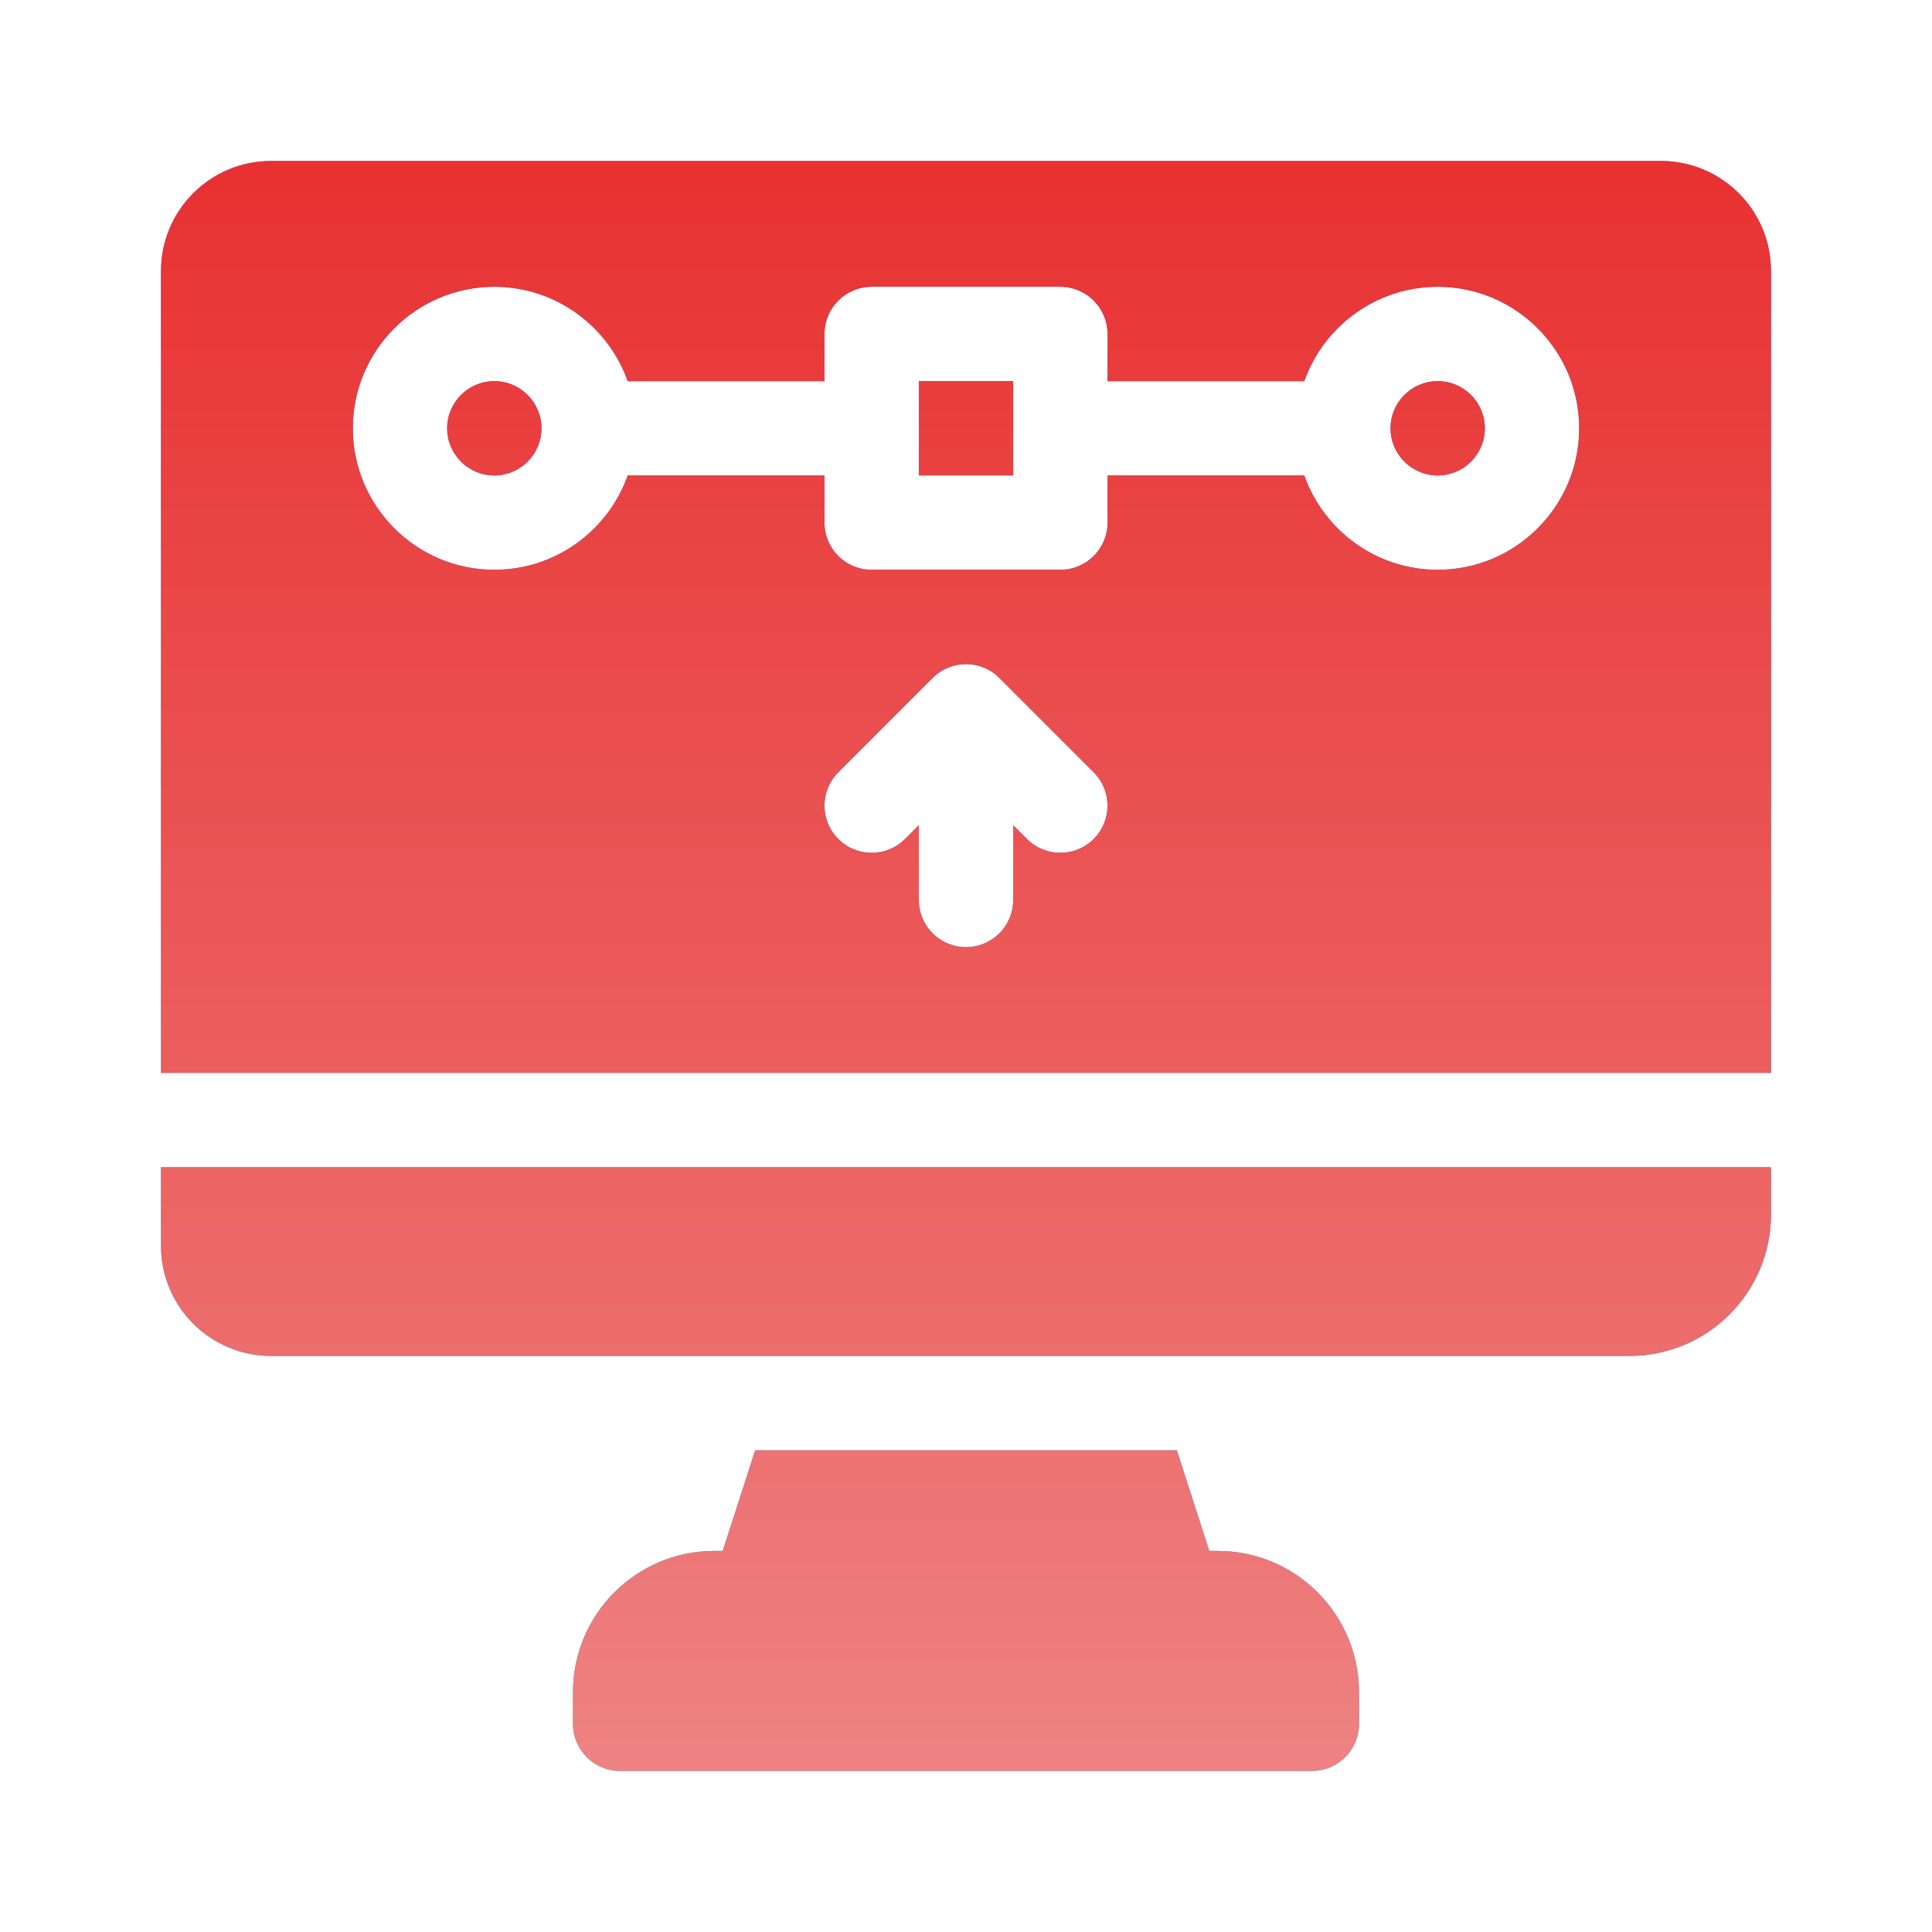 <?xml version="1.0" encoding="utf-8"?>
<svg xmlns="http://www.w3.org/2000/svg" fill="none" height="48" viewBox="0 0 48 48" width="48">
<path d="M4 29H44V30.172C44 32.114 42.426 33.688 40.484 33.688H6.734C5.224 33.688 4 32.463 4 30.953V29ZM35.719 9.469C35.073 9.469 34.547 9.994 34.547 10.641C34.547 11.287 35.073 11.813 35.719 11.813C36.365 11.813 36.891 11.287 36.891 10.641C36.891 9.994 36.365 9.469 35.719 9.469ZM12.281 9.469C11.635 9.469 11.109 9.994 11.109 10.641C11.109 11.287 11.635 11.813 12.281 11.813C12.927 11.813 13.453 11.287 13.453 10.641C13.453 9.994 12.927 9.469 12.281 9.469ZM22.828 11.812H25.172V9.469H22.828V11.812ZM44 6.734V26.656H4V6.734C4 5.224 5.224 4 6.734 4H41.266C42.776 4 44 5.224 44 6.734ZM27.172 19.187L24.829 16.843C24.371 16.386 23.629 16.386 23.171 16.843L20.828 19.187C20.37 19.645 20.37 20.387 20.828 20.844C21.285 21.302 22.027 21.302 22.485 20.844L22.828 20.501V22.359C22.828 23.006 23.353 23.531 24 23.531C24.647 23.531 25.172 23.007 25.172 22.359V20.501L25.515 20.844C25.973 21.302 26.715 21.302 27.172 20.844C27.63 20.387 27.63 19.645 27.172 19.187ZM39.234 10.641C39.234 8.702 37.657 7.125 35.719 7.125C34.191 7.125 32.889 8.105 32.405 9.469H27.516V8.297C27.516 7.65 26.991 7.125 26.344 7.125H21.656C21.009 7.125 20.484 7.65 20.484 8.297V9.469H15.595C15.111 8.105 13.809 7.125 12.281 7.125C10.343 7.125 8.766 8.702 8.766 10.641C8.766 12.579 10.343 14.156 12.281 14.156C13.809 14.156 15.111 13.177 15.595 11.813H20.484V12.985C20.484 13.632 21.009 14.156 21.656 14.156H26.344C26.991 14.156 27.516 13.632 27.516 12.985V11.813H32.405C32.889 13.177 34.191 14.156 35.719 14.156C37.657 14.156 39.234 12.579 39.234 10.641ZM30.25 38.531H30.045L29.238 36.031H18.762L17.955 38.531H17.75C15.808 38.531 14.234 40.105 14.234 42.047V42.828C14.234 43.475 14.759 44 15.406 44H32.594C33.241 44 33.766 43.475 33.766 42.828V42.047C33.766 40.105 32.192 38.531 30.25 38.531Z" fill="url(#paint0_linear_9624_6661)"/>
<path d="M4 29H44V30.172C44 32.114 42.426 33.688 40.484 33.688H6.734C5.224 33.688 4 32.463 4 30.953V29ZM35.719 9.469C35.073 9.469 34.547 9.994 34.547 10.641C34.547 11.287 35.073 11.813 35.719 11.813C36.365 11.813 36.891 11.287 36.891 10.641C36.891 9.994 36.365 9.469 35.719 9.469ZM12.281 9.469C11.635 9.469 11.109 9.994 11.109 10.641C11.109 11.287 11.635 11.813 12.281 11.813C12.927 11.813 13.453 11.287 13.453 10.641C13.453 9.994 12.927 9.469 12.281 9.469ZM22.828 11.812H25.172V9.469H22.828V11.812ZM44 6.734V26.656H4V6.734C4 5.224 5.224 4 6.734 4H41.266C42.776 4 44 5.224 44 6.734ZM27.172 19.187L24.829 16.843C24.371 16.386 23.629 16.386 23.171 16.843L20.828 19.187C20.37 19.645 20.37 20.387 20.828 20.844C21.285 21.302 22.027 21.302 22.485 20.844L22.828 20.501V22.359C22.828 23.006 23.353 23.531 24 23.531C24.647 23.531 25.172 23.007 25.172 22.359V20.501L25.515 20.844C25.973 21.302 26.715 21.302 27.172 20.844C27.63 20.387 27.63 19.645 27.172 19.187ZM39.234 10.641C39.234 8.702 37.657 7.125 35.719 7.125C34.191 7.125 32.889 8.105 32.405 9.469H27.516V8.297C27.516 7.65 26.991 7.125 26.344 7.125H21.656C21.009 7.125 20.484 7.65 20.484 8.297V9.469H15.595C15.111 8.105 13.809 7.125 12.281 7.125C10.343 7.125 8.766 8.702 8.766 10.641C8.766 12.579 10.343 14.156 12.281 14.156C13.809 14.156 15.111 13.177 15.595 11.813H20.484V12.985C20.484 13.632 21.009 14.156 21.656 14.156H26.344C26.991 14.156 27.516 13.632 27.516 12.985V11.813H32.405C32.889 13.177 34.191 14.156 35.719 14.156C37.657 14.156 39.234 12.579 39.234 10.641ZM30.25 38.531H30.045L29.238 36.031H18.762L17.955 38.531H17.75C15.808 38.531 14.234 40.105 14.234 42.047V42.828C14.234 43.475 14.759 44 15.406 44H32.594C33.241 44 33.766 43.475 33.766 42.828V42.047C33.766 40.105 32.192 38.531 30.25 38.531Z" fill="url(#paint1_linear_9624_6661)"/>
<defs>
<linearGradient gradientUnits="userSpaceOnUse" id="paint0_linear_9624_6661" x1="24" x2="24" y1="44" y2="4">
<stop stop-color="#00C0FF"/>
<stop offset="1" stop-color="#5558FF"/>
</linearGradient>
<linearGradient gradientUnits="userSpaceOnUse" id="paint1_linear_9624_6661" x1="24" x2="24" y1="44" y2="4">
<stop stop-color="#EE8282"/>
<stop offset="1" stop-color="#E83131"/>
</linearGradient>
</defs>
</svg>
